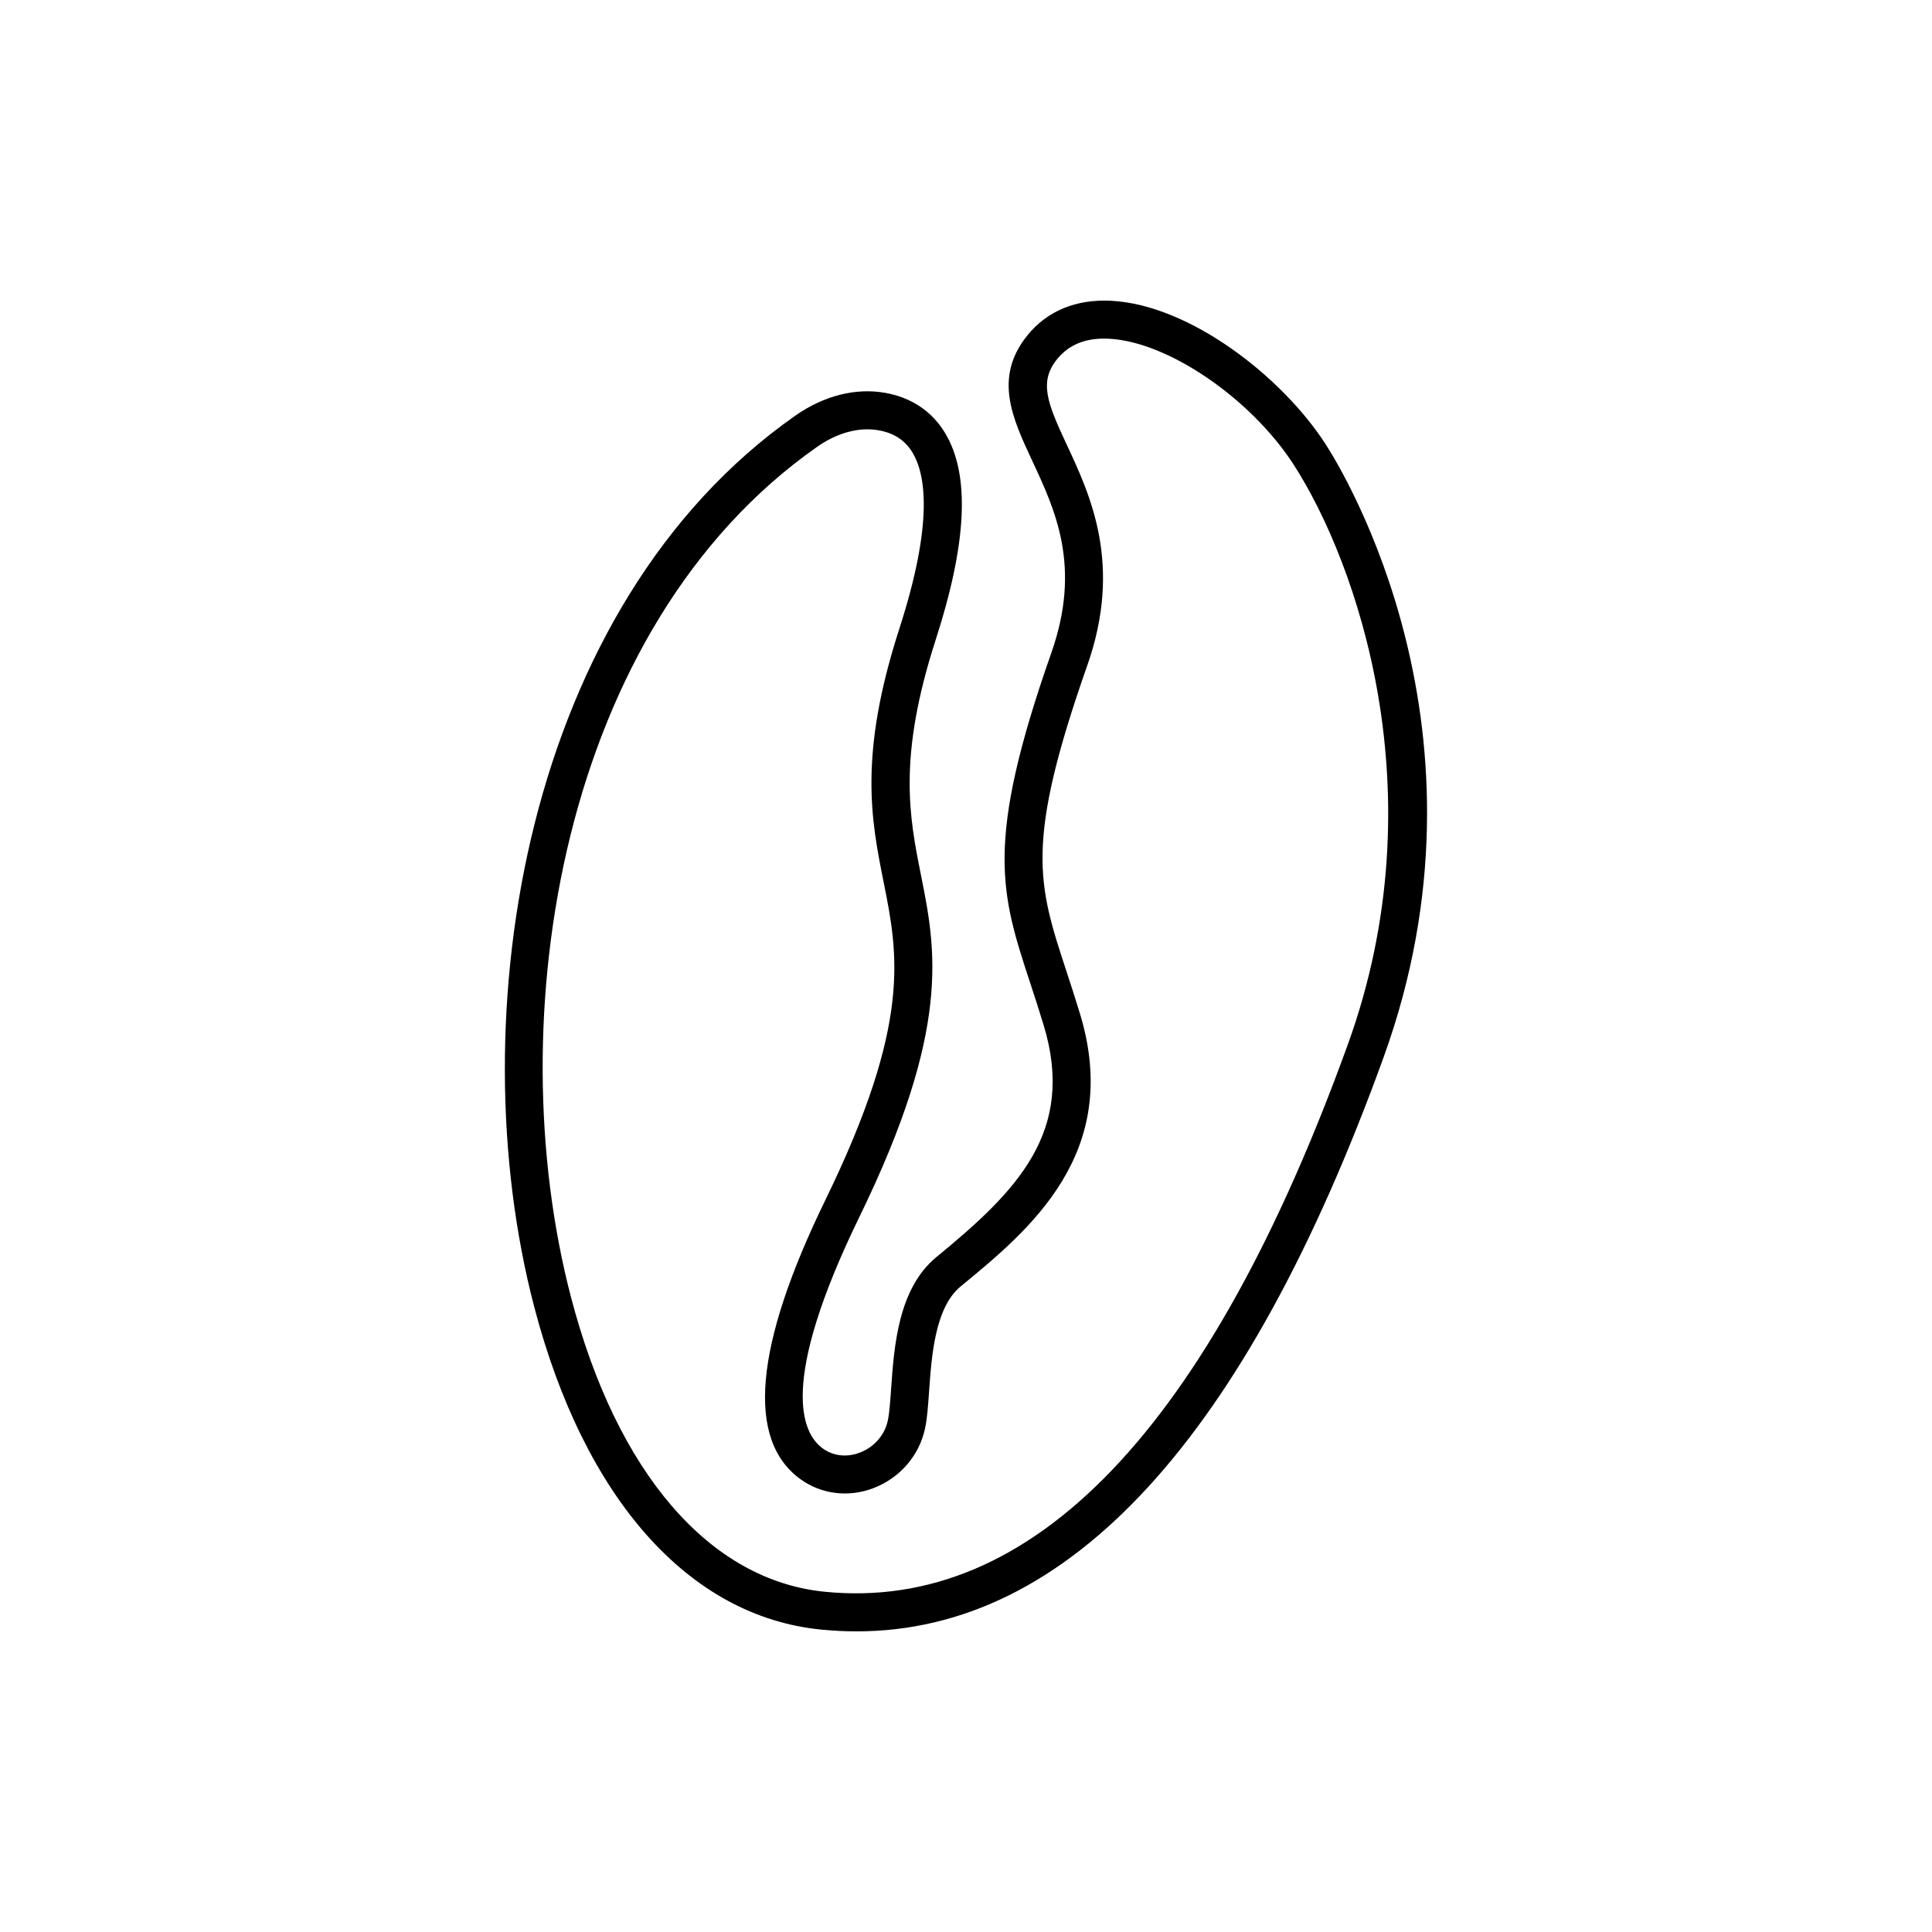 <?xml version="1.0" encoding="UTF-8"?>
<!-- Uploaded to: ICON Repo, www.iconrepo.com, Generator: ICON Repo Mixer Tools -->
<svg fill="#000000" width="800px" height="800px" version="1.1" viewBox="144 144 512 512" xmlns="http://www.w3.org/2000/svg">
 <path d="m438.5 223.71c-9.301-0.484-16.992 2.68-22.227 9.16-9.027 11.176-4.004 21.926 1.309 33.309 6.121 13.113 13.062 27.98 5.039 50.82-17.75 50.5-13.43 63.656-5.598 87.531 1.125 3.426 2.332 7.106 3.566 11.18 8.543 28.258-7.09 43.906-28.418 61.418-10.16 8.348-11.23 23.695-12.016 34.898-0.23 3.324-0.453 6.465-0.875 8.438-0.828 3.844-3.586 7.019-7.387 8.484-3.438 1.324-7.012 0.938-9.812-1.066-5.602-4.016-11.789-17.348 9.703-61.461 24.375-50.035 20.254-70.645 16.27-90.574-3.047-15.242-6.195-31 3.883-62.195 8.359-25.867 9.184-43.816 2.527-54.887-3.449-5.738-8.926-9.422-15.852-10.652-7.824-1.402-16.277 0.742-23.805 6.012-71.91 50.371-89.344 159.29-69.238 236.19 13.297 50.859 40.984 82.035 75.965 85.535 3.199 0.316 6.363 0.477 9.5 0.477 56.156-0.004 103.1-51.125 139.64-152.16 31.277-86.465-10.551-155-15.422-162.53-11.5-17.781-35.879-36.828-56.758-37.926zm62.711 197.03c-36.82 101.79-83.508 150.59-138.67 145.09-30.547-3.055-55.051-31.504-67.219-78.055-19.246-73.617-2.906-177.63 65.273-225.39 4.309-3.019 8.922-4.606 13.27-4.606 1.012 0 2.012 0.086 2.992 0.258 4.086 0.727 7.019 2.664 8.977 5.918 3.438 5.715 5.617 18.434-3.481 46.598-10.887 33.695-7.473 50.766-4.172 67.273 3.824 19.129 7.441 37.207-15.445 84.18-18.863 38.719-21.059 63.637-6.516 74.059 5.527 3.965 12.746 4.82 19.312 2.281 6.977-2.695 12.066-8.59 13.609-15.766 0.574-2.676 0.805-5.996 1.078-9.848 0.656-9.375 1.559-22.223 8.363-27.816 18.078-14.848 42.832-35.188 31.664-72.125-1.258-4.16-2.488-7.91-3.633-11.406-7.609-23.191-11.082-33.773 5.531-81.047 9.391-26.719 0.832-45.039-5.414-58.422-5.184-11.098-7.457-16.695-2.606-22.711 3.215-3.977 7.758-5.758 13.855-5.43 15.562 0.82 37.469 15.77 48.836 33.332 16.652 25.777 38.445 87.125 14.391 153.64z"/>
</svg>
